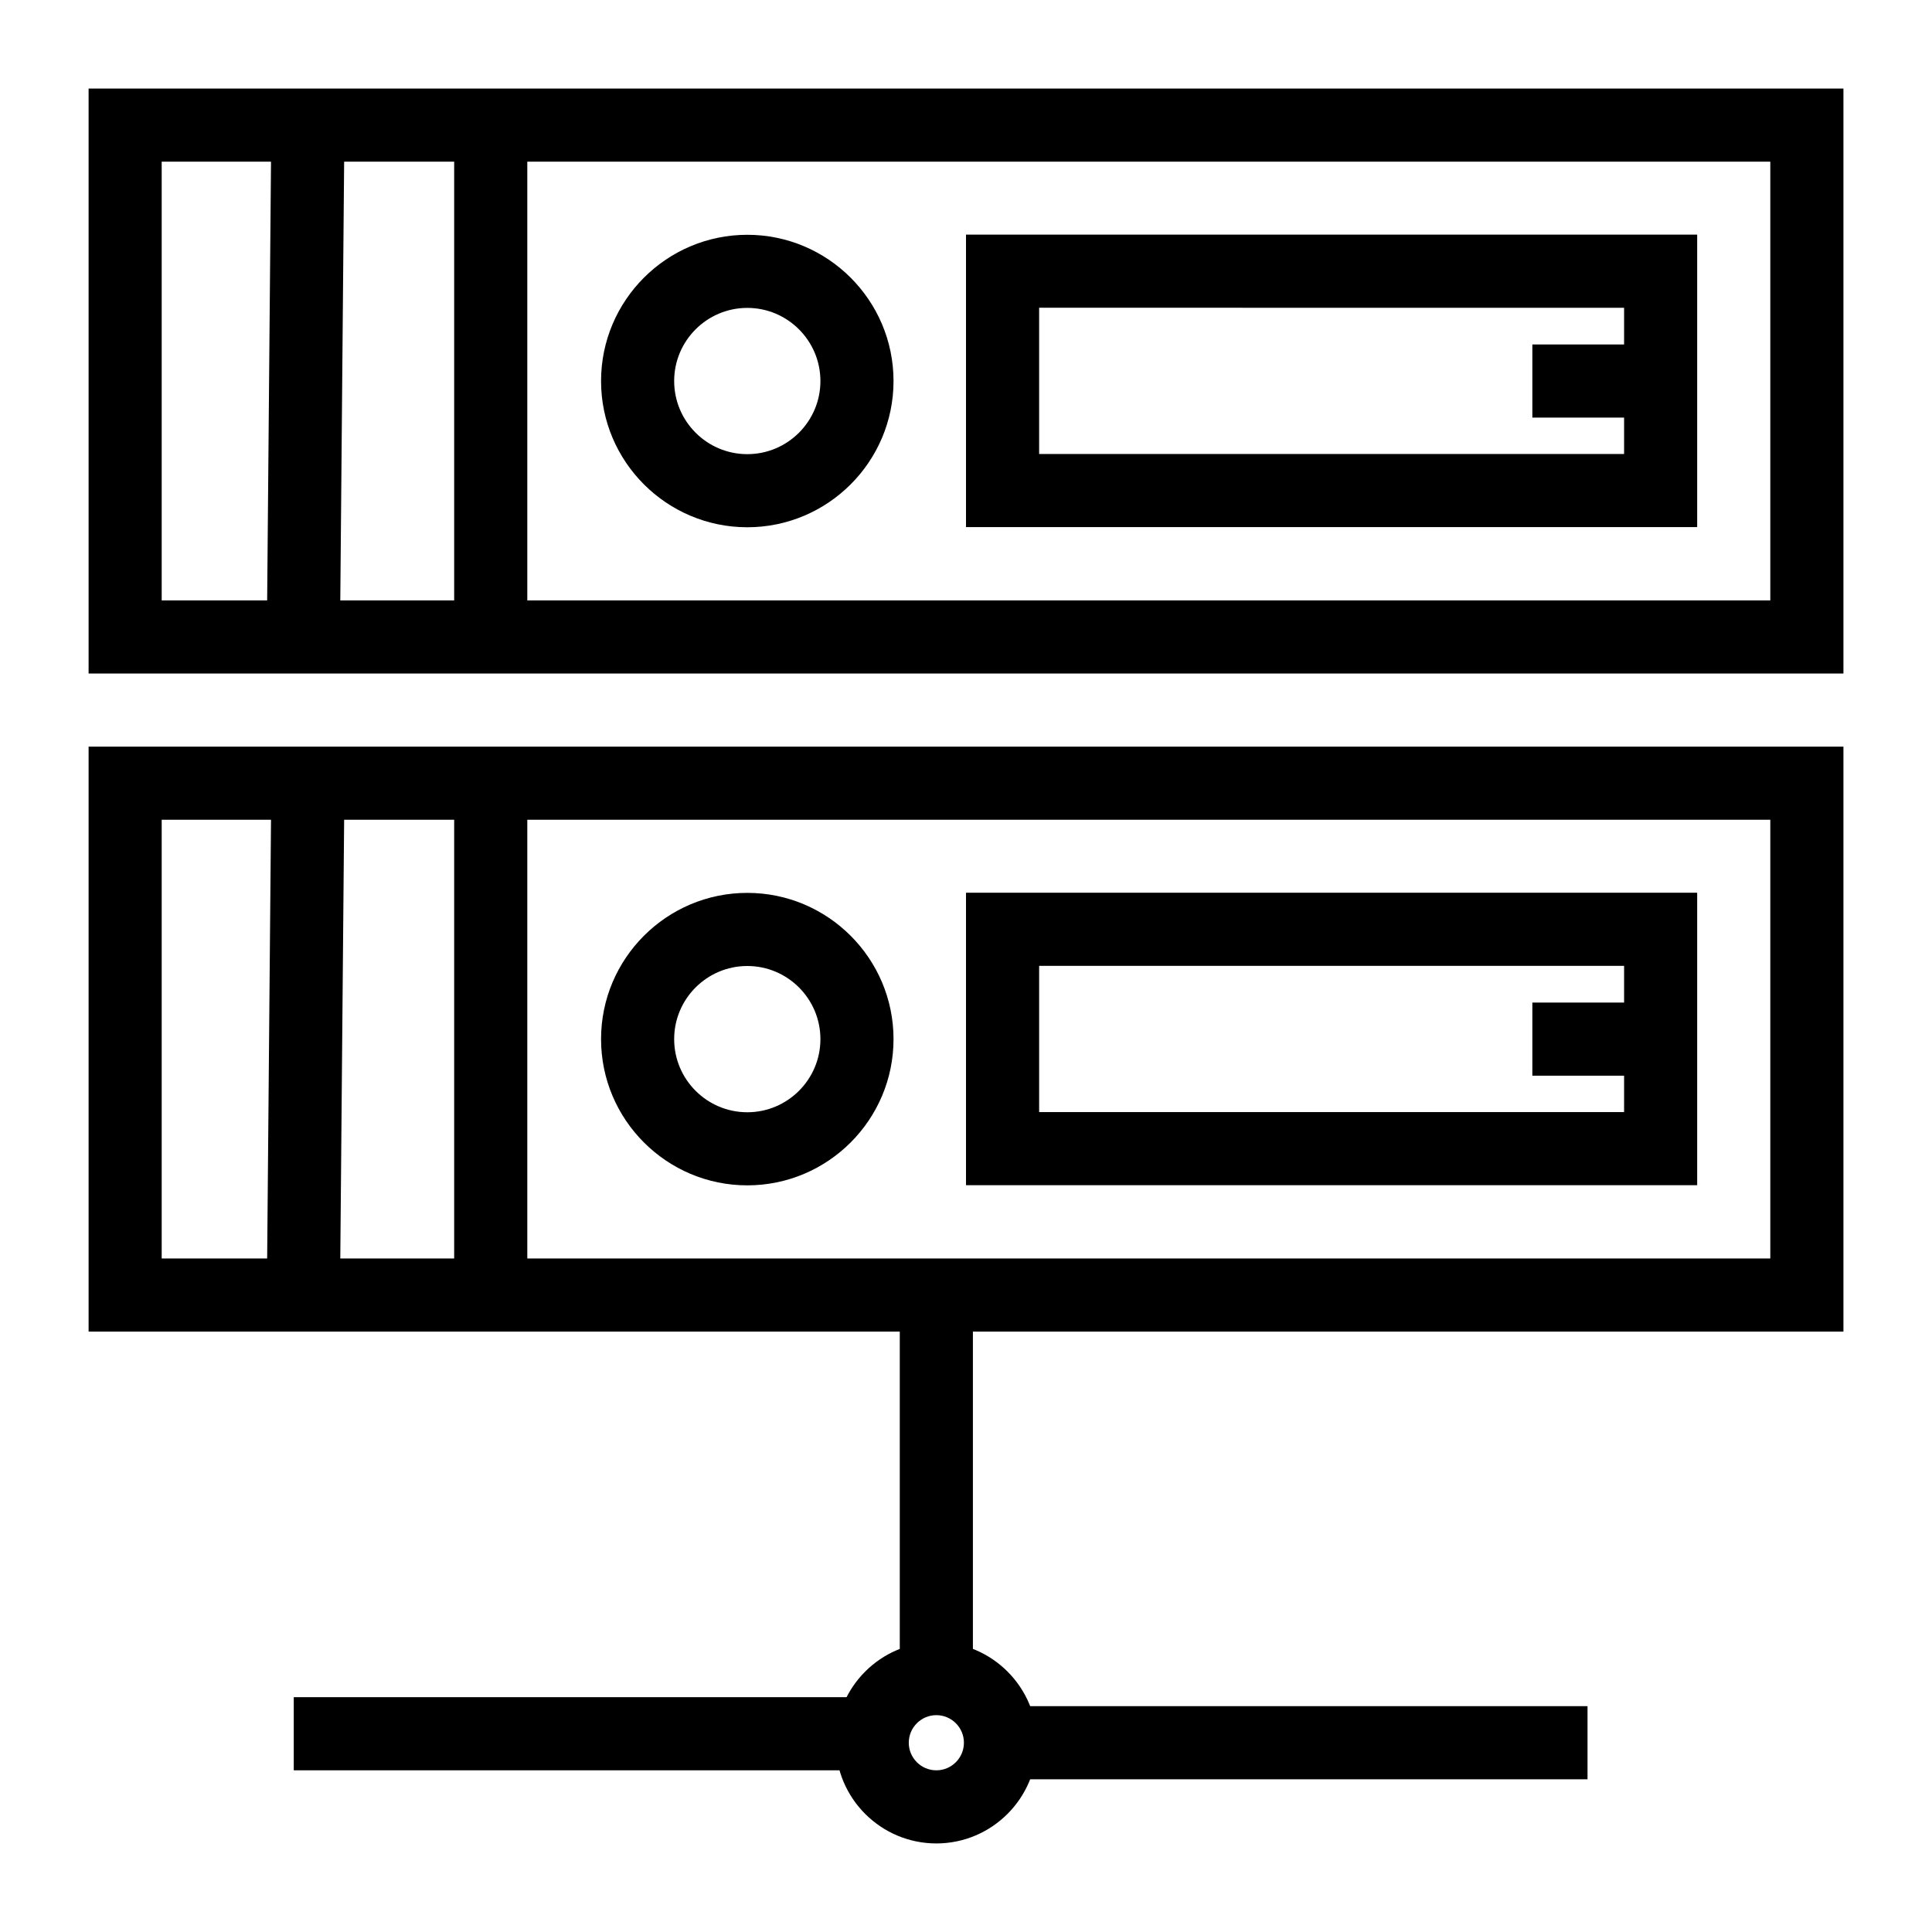 <?xml version="1.0" encoding="UTF-8"?>
<!-- Uploaded to: SVG Repo, www.svgrepo.com, Generator: SVG Repo Mixer Tools -->
<svg fill="#000000" width="800px" height="800px" version="1.1" viewBox="144 144 512 512" xmlns="http://www.w3.org/2000/svg">
 <g>
  <path d="m392.14 632.53c-14.711 0-26.68-11.973-26.68-26.688 0-14.711 11.969-26.688 26.68-26.688s26.688 11.973 26.688 26.688c0 14.711-11.977 26.688-26.688 26.688zm0-33.996c-4.027 0-7.305 3.277-7.305 7.309s3.277 7.309 7.305 7.309c4.031 0 7.309-3.277 7.309-7.309s-3.277-7.309-7.309-7.309z"/>
  <path d="m415.62 596.15h149.09v19.379h-149.09z"/>
  <path d="m221.85 593.77h149.09v19.379h-149.09z"/>
  <path d="m382.45 487.2h19.379v96.887h-19.379z"/>
  <path d="m632.53 322.49h-465.05v-155.02h465.05zm-445.68-19.375h426.3v-116.27h-426.3z"/>
  <path d="m264.36 177.16h19.379v135.64h-19.379z"/>
  <path d="m214.73 311.04 1.176-133.96 19.379 0.172-1.176 133.96z"/>
  <path d="m342.04 283.73c-21.367 0-38.754-17.387-38.754-38.754 0-21.367 17.387-38.754 38.754-38.754 21.367 0 38.754 17.387 38.754 38.754 0 21.367-17.387 38.754-38.754 38.754zm0-58.133c-10.688 0-19.379 8.691-19.379 19.379s8.691 19.379 19.379 19.379 19.379-8.691 19.379-19.379c-0.004-10.688-8.691-19.379-19.379-19.379z"/>
  <path d="m593.77 283.69h-193.77v-77.508h193.77zm-174.39-19.375h155.02v-38.754l-155.02-0.004z"/>
  <path d="m550.09 235.29h33.992v19.379h-33.992z"/>
  <path d="m632.53 496.89h-465.05v-155.02h465.05zm-445.68-19.379h426.3v-116.27h-426.3z"/>
  <path d="m264.36 351.55h19.379v135.64h-19.379z"/>
  <path d="m214.73 485.44 1.176-133.96 19.379 0.172-1.176 133.96z"/>
  <path d="m342.04 458.13c-21.367 0-38.754-17.387-38.754-38.754s17.387-38.754 38.754-38.754c21.367 0 38.754 17.387 38.754 38.754 0 21.371-17.387 38.754-38.754 38.754zm0-58.129c-10.688 0-19.379 8.691-19.379 19.379s8.691 19.379 19.379 19.379 19.379-8.691 19.379-19.379c-0.004-10.691-8.691-19.379-19.379-19.379z"/>
  <path d="m593.77 458.09h-193.77v-77.508h193.77zm-174.39-19.375h155.02v-38.754h-155.02z"/>
  <path d="m550.09 409.69h33.992v19.379h-33.992z"/>
 </g>
</svg>